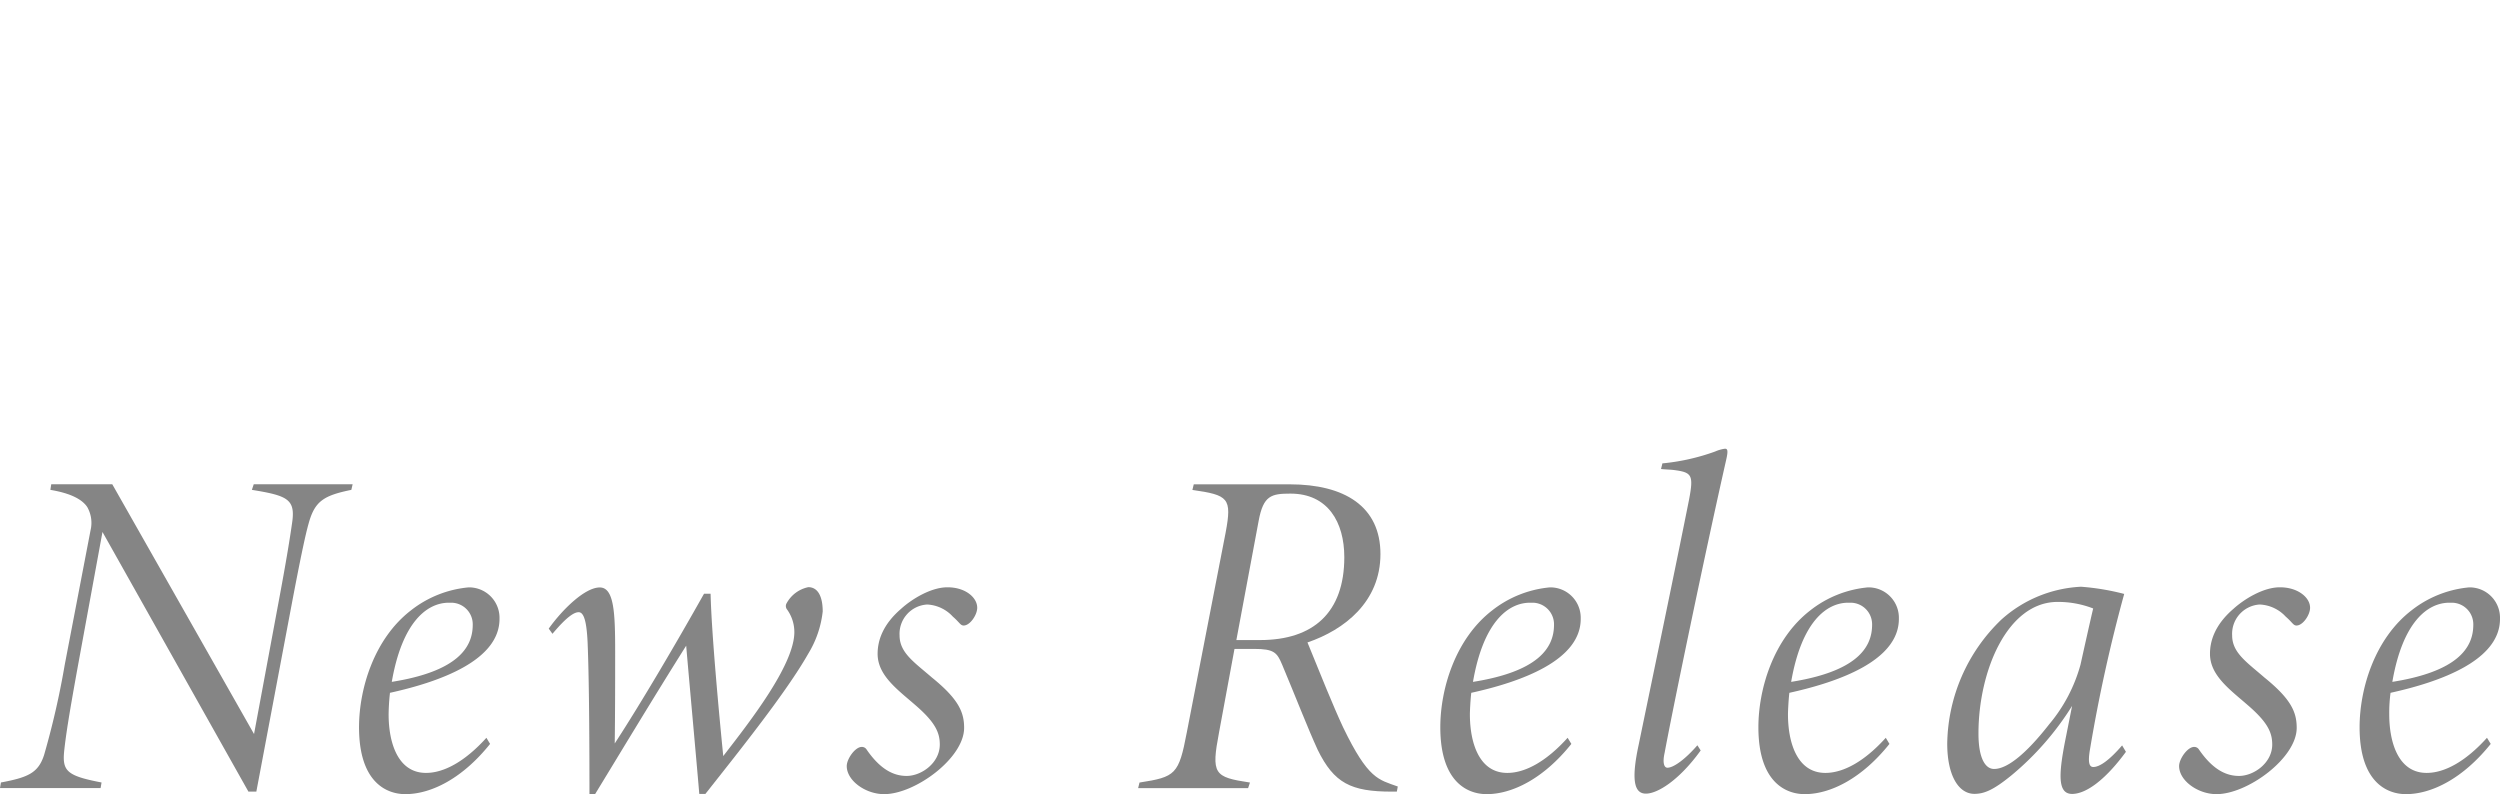 <svg xmlns="http://www.w3.org/2000/svg" width="347.39" height="110.35" viewBox="0 0 347.39 110.35"><g style="opacity:0.6"><path d="M48.82,68.07c-3.82.78-5.07,1.56-5.92,4.62-.45,1.56-1.17,4.94-2.47,11.83L35.62,110h-1.1L14.24,73.92,10.86,92.35C9.62,99.18,9.17,102,8.91,104.44c-.26,2.73.45,3.38,5.2,4.29l-.13.78H0l.13-.78c3.83-.71,5.2-1.36,6-3.83A115.08,115.08,0,0,0,9,92.35L12.58,73.7a4.44,4.44,0,0,0-.46-3.25c-.74-1.1-2.37-1.92-5.12-2.38l.12-.78H15.6L35.3,102l3.25-17.48c1.3-6.89,1.82-10.27,2.08-12.16.37-3-.78-3.51-5.63-4.29l.26-.78H49Z" style="fill:#333"/><path d="M56.33,110.35c-2.6,0-6.44-1.62-6.44-9.29,0-5.33,2.08-12.29,7.22-16.25a15.21,15.21,0,0,1,8-3.19,4.23,4.23,0,0,1,4.3,4.16V86c0,5.72-8.13,8.71-15.22,10.27a30.06,30.06,0,0,0-.19,3c0,3.84,1.23,8.13,5.2,8.13,2.47,0,5.39-1.56,8.39-4.88l.51.85C64.26,108.18,59.9,110.35,56.33,110.35Zm-1.89-15.6c9-1.43,11.25-4.68,11.25-7.93a3,3,0,0,0-2.93-3.07l-.38,0c-3.06,0-6.5,2.7-7.94,11Z" style="fill:#333"/><path d="M76.25,87.35c2-2.79,5.07-5.72,7.09-5.72s2.14,3.64,2.14,9c0,3,0,8.39-.06,12.68,3.77-5.79,8.58-14,12.41-20.81h.91c.13,5.59,1.24,17.36,1.76,22.56,3.51-4.55,9.88-12.61,9.88-17.23a5.37,5.37,0,0,0-1-3.12.77.77,0,0,1-.06-.91,4.46,4.46,0,0,1,3-2.21c1.3,0,2,1.24,2,3.38a14.21,14.21,0,0,1-2,5.85c-3.06,5.4-9.69,13.65-14.3,19.5h-.85c-.39-4.68-1.36-15.21-1.82-20.6-4.8,7.63-9.35,15.21-12.66,20.63h-.78c0-8.77-.07-16.7-.26-21.12-.13-2.67-.46-4.16-1.24-4.16-.58,0-1.56.52-3.64,3Z" style="fill:#333"/><path d="M135.79,84.45c0,1-1,2.47-1.88,2.47-.46,0-.59-.45-1.5-1.23A5.19,5.19,0,0,0,128.84,84,4.08,4.08,0,0,0,125,88.29c0,2.4,2,3.7,4.49,5.85,3.7,3,4.48,4.81,4.48,7,0,4.21-6.82,9.21-11.11,9.21-2.6,0-5.2-1.88-5.2-3.9,0-1,1.17-2.66,2.08-2.66a.76.76,0,0,1,.65.32c2,2.93,3.9,3.71,5.59,3.71,2.08,0,4.61-1.82,4.61-4.36,0-1.69-.65-3.12-3.44-5.52-2.47-2.15-5.2-4.1-5.2-7.09,0-1.75.65-4,3.25-6.24,1.49-1.36,4.16-3,6.43-3C134.1,81.59,135.79,83,135.79,84.45Z" style="fill:#333"/><path d="M194.1,110h-.72c-5.65,0-8-1.17-10.27-5.79-1.43-3.12-3-7.21-4.94-11.83-.71-1.69-1.1-2.21-3.9-2.21h-2.73l-2.14,11.57c-1.11,5.85-.72,6.24,4.29,7l-.26.78H158.15l.19-.78c5-.78,5.46-1.1,6.57-6.95L170.31,74c.9-4.81.39-5.2-4.62-5.92l.19-.78h13.33c7.61,0,12.61,3.06,12.61,9.69s-5,10.53-10.14,12.28c1.69,4.16,3.64,9,4.94,11.77,3.51,7.28,4.94,7.28,7.61,8.25Zm-19-21.06c7.41,0,11.7-3.84,11.7-11.51,0-4.87-2.28-8.84-7.48-8.84-2.66,0-3.77.26-4.42,3.77l-3.1,16.58Z" style="fill:#333"/><path d="M206.58,110.35c-2.61,0-6.44-1.62-6.44-9.29,0-5.33,2.08-12.29,7.22-16.25a15.21,15.21,0,0,1,8-3.19,4.22,4.22,0,0,1,4.29,4.15V86c0,5.72-8.12,8.71-15.21,10.27-.13,1.17-.19,2.6-.19,3,0,3.84,1.23,8.13,5.2,8.13,2.47,0,5.39-1.56,8.38-4.88l.52.85C214.51,108.18,210.15,110.35,206.58,110.35Zm-1.89-15.6c9-1.43,11.25-4.68,11.25-7.93A3,3,0,0,0,213,83.75l-.39,0c-3.05,0-6.5,2.7-7.93,11Z" style="fill:#333"/><path d="M236.32,104.28c-3,4.16-6,6-7.61,6s-2.08-1.82-1-6.82c2.27-11,5.07-24.38,7-34.06.65-3.45.39-3.77-2.21-4.1-.59-.06-1.11-.06-1.69-.13l.19-.78a29.72,29.72,0,0,0,7.33-1.65,5.1,5.1,0,0,1,1.37-.39c.39,0,.45.33.13,1.69C236.9,77,232.48,98.3,231.31,104.6c-.32,1.43-.06,2.08.39,2.08.85,0,2.47-1.17,4.16-3.12Z" style="fill:#333"/><path d="M250.78,110.35c-2.6,0-6.44-1.62-6.44-9.29,0-5.33,2.08-12.29,7.22-16.25a15.21,15.21,0,0,1,8-3.19,4.22,4.22,0,0,1,4.3,4.14V86c0,5.72-8.13,8.71-15.22,10.27-.13,1.17-.19,2.6-.19,3,0,3.84,1.23,8.13,5.2,8.13,2.47,0,5.4-1.56,8.39-4.88l.51.85C258.71,108.18,254.35,110.35,250.78,110.35Zm-1.89-15.6c9-1.43,11.25-4.68,11.25-7.93a3,3,0,0,0-2.93-3.07l-.38,0c-3.06,0-6.5,2.7-7.94,11Z" style="fill:#333"/><path d="M295.41,104.47c-2.93,4-5.59,5.85-7.48,5.85-2.08,0-1.88-2.86-.84-8l.84-4.23a40,40,0,0,1-8.32,9.56c-2.6,2.14-3.9,2.66-5.26,2.66-2.15,0-3.77-2.47-3.77-7a24.33,24.33,0,0,1,7.54-17.23,17.83,17.83,0,0,1,11.05-4.55,33.86,33.86,0,0,1,6,1,214.57,214.57,0,0,0-4.74,21.52c-.33,1.88-.13,2.53.45,2.53.91,0,2.28-1,4-3Zm-10.66-3.83a21.81,21.81,0,0,0,4.35-8.29c.52-2.34,1.37-6.17,1.76-7.8a13.48,13.48,0,0,0-4.94-.91c-7,0-11,9.62-11,18.27,0,3.77,1.11,4.94,2.15,4.94C278.9,106.88,281.56,104.73,284.75,100.64Z" style="fill:#333"/><path d="M321,84.45c0,1-1,2.47-1.89,2.47-.45,0-.58-.45-1.49-1.23A5.22,5.22,0,0,0,314,84a4.08,4.08,0,0,0-3.83,4.29c0,2.4,2,3.7,4.48,5.85,3.71,3,4.49,4.81,4.49,7,0,4.21-6.84,9.21-11.14,9.21-2.6,0-5.2-1.88-5.2-3.9,0-1,1.17-2.66,2.08-2.66a.76.76,0,0,1,.65.32c2,2.93,3.9,3.71,5.59,3.71,2.08,0,4.62-1.82,4.62-4.36,0-1.69-.65-3.12-3.45-5.52-2.47-2.15-5.2-4.1-5.2-7.09,0-1.75.65-4,3.25-6.24,1.5-1.36,4.16-3,6.44-3C319.26,81.59,321,83,321,84.45Z" style="fill:#333"/><path d="M334.32,110.35c-2.6,0-6.44-1.62-6.44-9.29,0-5.33,2.08-12.29,7.22-16.25a15.21,15.21,0,0,1,8-3.19,4.22,4.22,0,0,1,4.29,4.15V86c0,5.72-8.12,8.71-15.21,10.27a21.09,21.09,0,0,0-.18,3c0,3.84,1.23,8.13,5.2,8.13,2.47,0,5.39-1.56,8.38-4.88l.52.85C342.25,108.18,337.89,110.35,334.32,110.35Zm-1.89-15.6c9-1.43,11.25-4.68,11.25-7.93a3,3,0,0,0-2.93-3.07l-.39,0c-3.05,0-6.5,2.7-7.93,11Z" style="fill:#333"/></g><rect width="100" height="110" style="fill:none"/></svg>